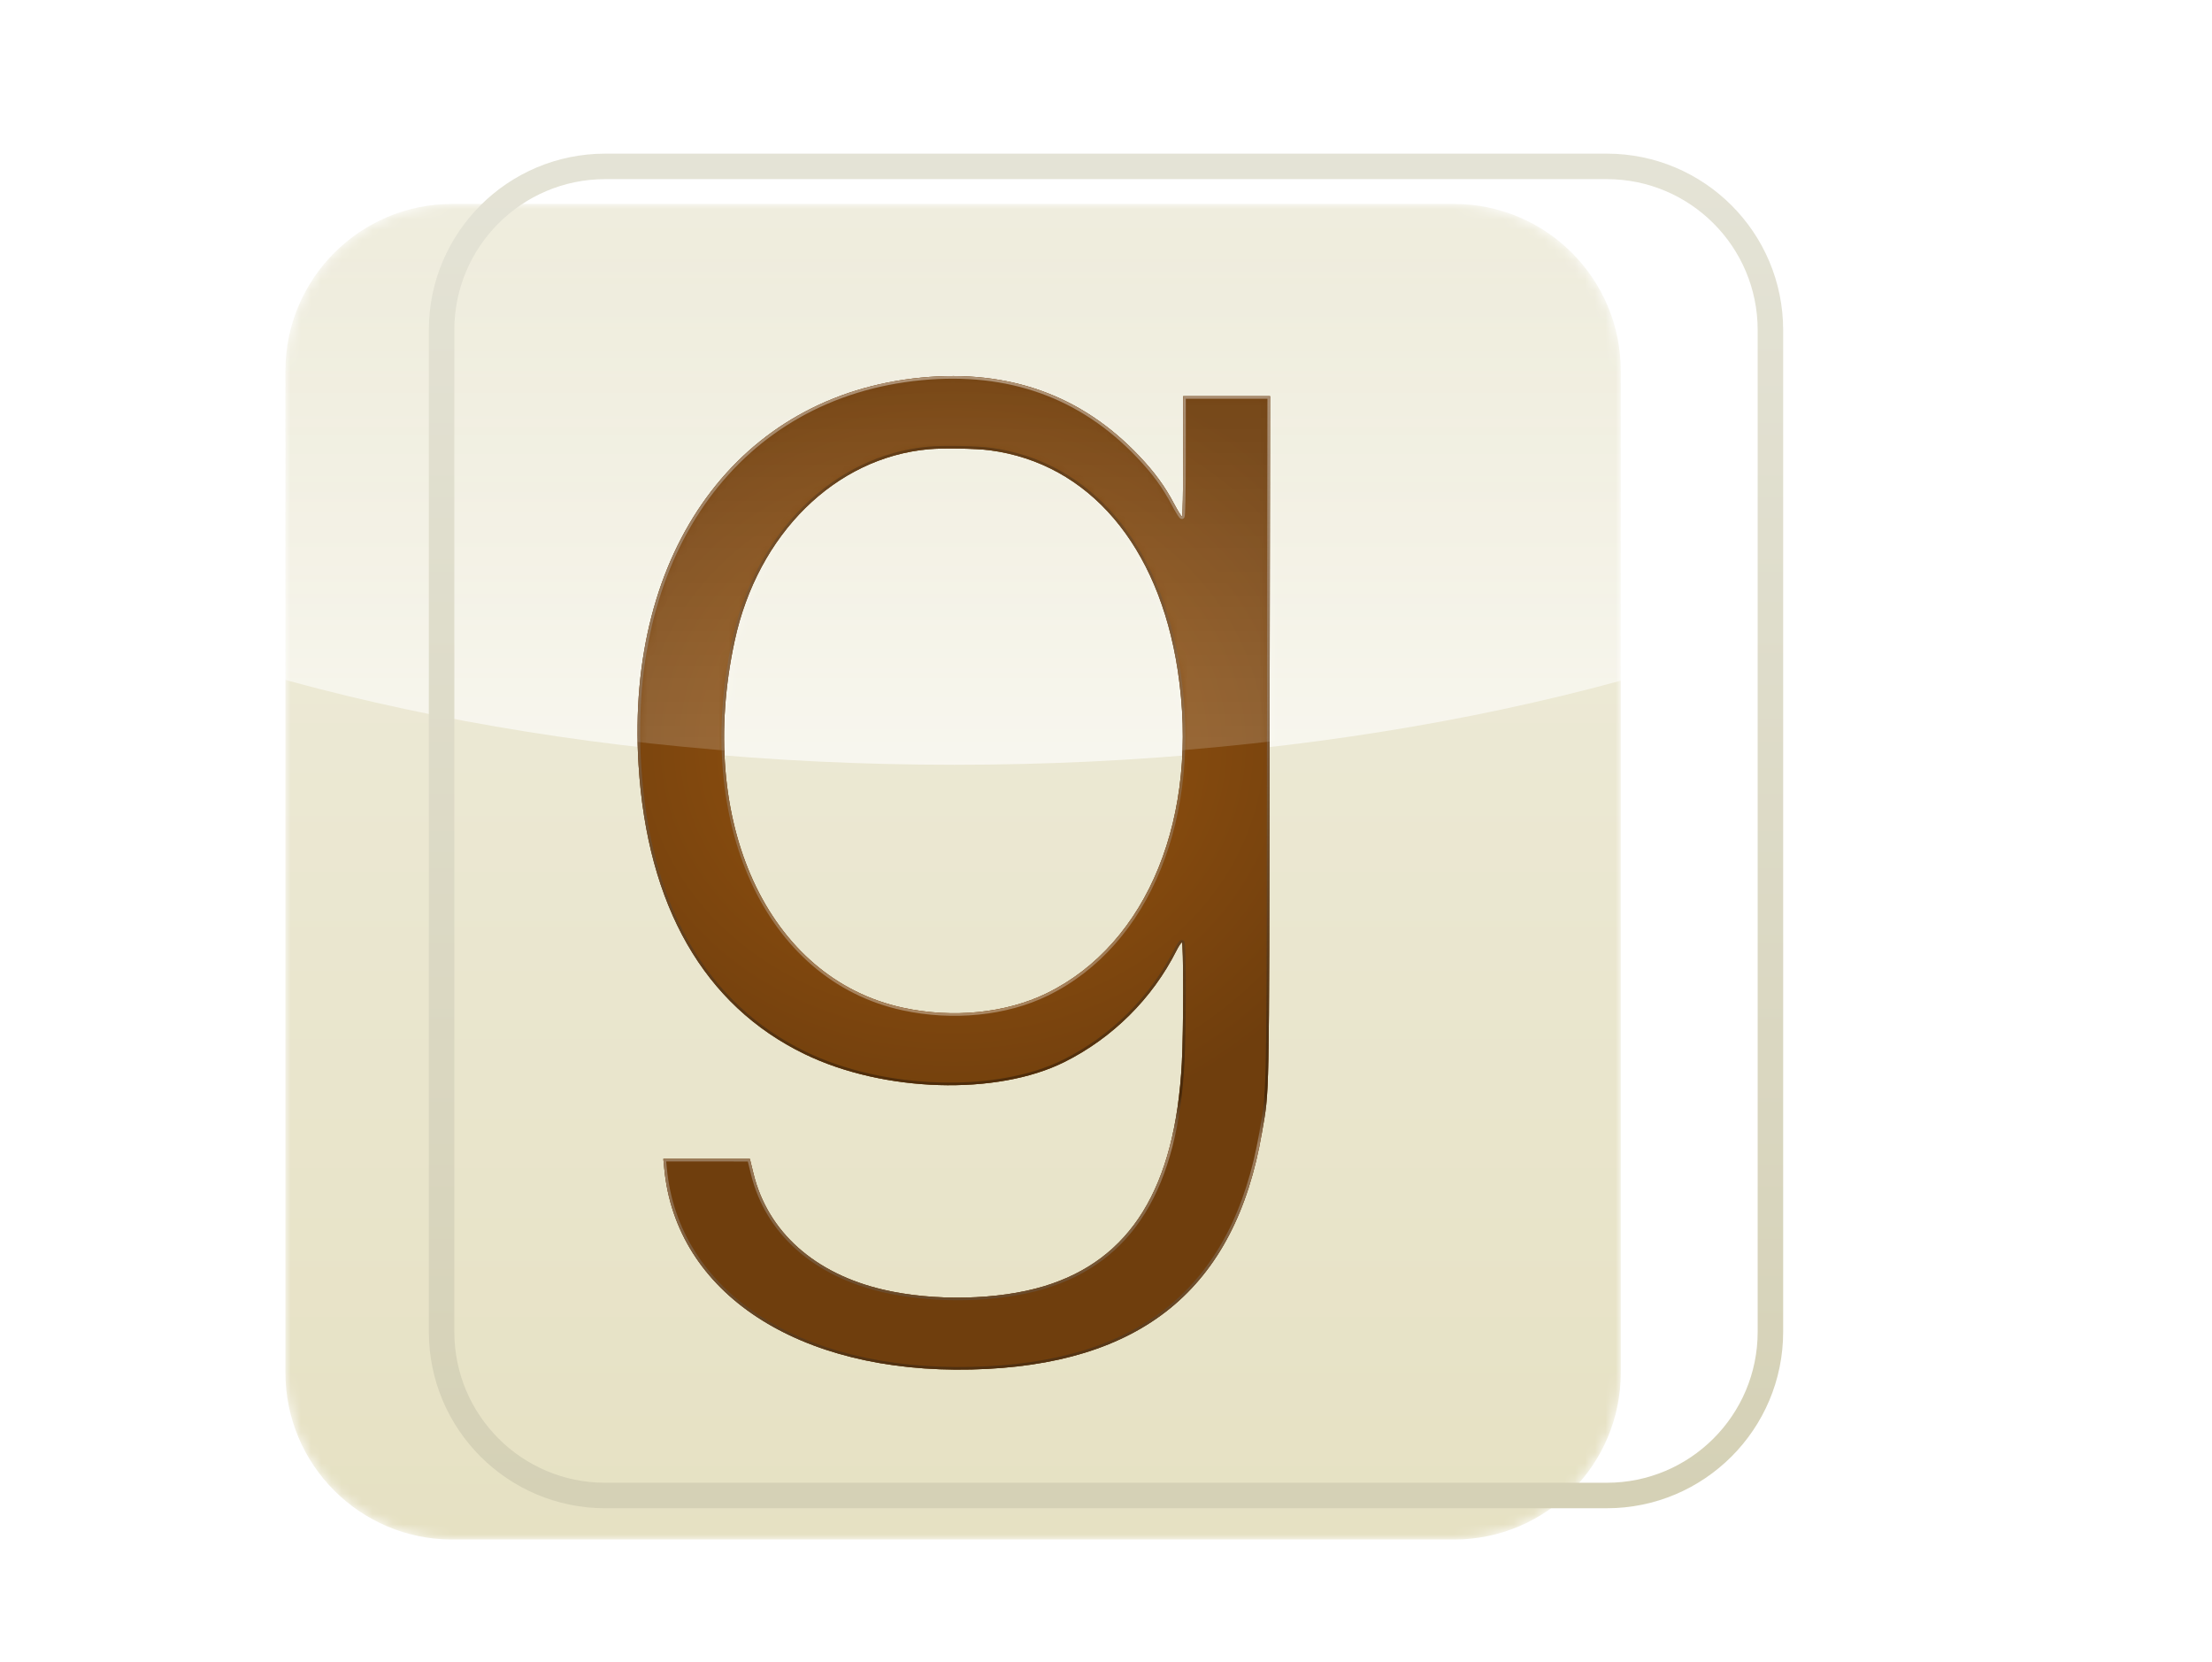 <svg width="217" height="163" viewBox="0 0 217 163" fill="none" xmlns="http://www.w3.org/2000/svg">
<g clip-path="url(#clip0_325_238)">
<g filter="url(#filter0_d_325_238)">
<mask id="mask0_325_238" style="mask-type:luminance" maskUnits="userSpaceOnUse" x="43" y="16" width="131" height="131">
<path d="M157.625 16H59.375C50.331 16 43 23.331 43 32.375V130.625C43 139.669 50.331 147 59.375 147H157.625C166.669 147 174 139.669 174 130.625V32.375C174 23.331 166.669 16 157.625 16Z" fill="white"/>
</mask>
<g mask="url(#mask0_325_238)">
<path d="M157.625 16H59.375C50.331 16 43 23.331 43 32.375V130.625C43 139.669 50.331 147 59.375 147H157.625C166.669 147 174 139.669 174 130.625V32.375C174 23.331 166.669 16 157.625 16Z" fill="url(#paint0_linear_325_238)"/>
<path d="M108.628 71.01C180.907 71.01 239.5 43.345 239.5 9.22C239.5 -24.906 180.907 -52.57 108.628 -52.57C36.349 -52.57 -22.244 -24.906 -22.244 9.22C-22.244 43.345 36.349 71.01 108.628 71.01Z" fill="url(#paint1_linear_325_238)"/>
<g filter="url(#filter1_i_325_238)">
<path fill-rule="evenodd" clip-rule="evenodd" d="M105.396 33.035C87.501 34.733 76.345 50 77.643 71.015C78.499 84.873 84.087 94.608 93.925 99.379C101.675 103.138 112.787 103.477 119.429 100.158C124.152 97.797 128.039 93.933 130.405 89.248C130.629 88.802 130.872 88.438 130.943 88.438C131.113 88.438 131.112 97 130.941 100.228C130.292 112.508 125.93 119.578 117.411 122.158C112.941 123.513 106.625 123.647 101.662 122.494C94.925 120.929 90.329 116.83 88.925 111.136L88.562 109.664L84.319 109.662L80.075 109.66L80.162 110.588C81.3 122.836 93.322 130.711 110.285 130.321C126.939 129.937 136.168 122.422 138.796 107.105C139.541 102.763 139.499 104.888 139.549 68.427L139.595 34.859H135.333H131.072V40.754C131.072 44.269 131.023 46.649 130.951 46.649C130.884 46.649 130.531 46.081 130.166 45.388C129.269 43.684 128.244 42.286 126.708 40.674C121.076 34.762 113.984 32.22 105.396 33.035ZM112.103 40.163C121.807 41.445 128.668 49.478 130.538 61.746C132.712 76.006 127.621 88.561 117.693 93.418C113.69 95.376 108.478 95.901 103.577 94.839C90.295 91.962 83.245 76.593 87.07 58.858C89.329 48.385 96.934 40.878 106.116 40.059C107.55 39.931 110.767 39.987 112.103 40.163Z" fill="#66390C"/>
<path fill-rule="evenodd" clip-rule="evenodd" d="M105.396 33.035C87.501 34.733 76.345 50 77.643 71.015C78.499 84.873 84.087 94.608 93.925 99.379C101.675 103.138 112.787 103.477 119.429 100.158C124.152 97.797 128.039 93.933 130.405 89.248C130.629 88.802 130.872 88.438 130.943 88.438C131.113 88.438 131.112 97 130.941 100.228C130.292 112.508 125.93 119.578 117.411 122.158C112.941 123.513 106.625 123.647 101.662 122.494C94.925 120.929 90.329 116.83 88.925 111.136L88.562 109.664L84.319 109.662L80.075 109.66L80.162 110.588C81.3 122.836 93.322 130.711 110.285 130.321C126.939 129.937 136.168 122.422 138.796 107.105C139.541 102.763 139.499 104.888 139.549 68.427L139.595 34.859H135.333H131.072V40.754C131.072 44.269 131.023 46.649 130.951 46.649C130.884 46.649 130.531 46.081 130.166 45.388C129.269 43.684 128.244 42.286 126.708 40.674C121.076 34.762 113.984 32.22 105.396 33.035ZM112.103 40.163C121.807 41.445 128.668 49.478 130.538 61.746C132.712 76.006 127.621 88.561 117.693 93.418C113.69 95.376 108.478 95.901 103.577 94.839C90.295 91.962 83.245 76.593 87.07 58.858C89.329 48.385 96.934 40.878 106.116 40.059C107.55 39.931 110.767 39.987 112.103 40.163Z" fill="url(#paint2_radial_325_238)"/>
</g>
<g filter="url(#filter2_i_325_238)">
<path fill-rule="evenodd" clip-rule="evenodd" d="M130.994 88.746C131.11 90.305 131.093 97.365 130.941 100.228C130.292 112.508 125.93 119.578 117.411 122.158C112.941 123.513 106.625 123.647 101.662 122.494C94.925 120.929 90.329 116.83 88.925 111.136L88.562 109.664L80.075 109.66L80.162 110.588C81.3 122.836 93.322 130.711 110.285 130.321C126.939 129.937 136.168 122.422 138.796 107.105C138.904 106.472 138.996 105.977 139.074 105.479C139.531 102.562 139.507 99.571 139.549 68.427L139.595 34.859H131.072V40.754C131.072 43.487 131.042 45.535 130.995 46.31C130.993 46.34 130.992 46.369 130.989 46.396C130.978 46.562 130.965 46.649 130.951 46.649C130.927 46.649 130.868 46.578 130.785 46.455C130.769 46.432 130.752 46.406 130.734 46.379C130.584 46.148 130.377 45.789 130.166 45.388C129.269 43.684 128.244 42.286 126.708 40.674C121.076 34.762 113.984 32.22 105.396 33.035C87.501 34.733 76.345 50 77.643 71.015C78.499 84.873 84.087 94.608 93.925 99.379C101.675 103.138 112.787 103.477 119.429 100.158C124.152 97.797 128.039 93.933 130.405 89.248C130.517 89.025 130.634 88.823 130.731 88.676C130.744 88.657 130.756 88.639 130.768 88.622C130.848 88.507 130.912 88.438 130.943 88.438C130.96 88.438 130.976 88.526 130.989 88.689C130.991 88.707 130.992 88.726 130.994 88.746ZM131.328 35.115V40.754C131.328 42.512 131.315 43.988 131.294 45.025C131.283 45.542 131.271 45.953 131.256 46.235C131.248 46.376 131.24 46.489 131.231 46.569C131.227 46.607 131.221 46.647 131.213 46.68C131.21 46.694 131.203 46.723 131.189 46.752C131.182 46.766 131.167 46.795 131.139 46.824C131.11 46.854 131.047 46.904 130.951 46.904C130.867 46.904 130.808 46.865 130.791 46.854C130.766 46.836 130.745 46.817 130.732 46.803C130.703 46.774 130.674 46.739 130.647 46.703C130.592 46.63 130.526 46.53 130.453 46.414C130.307 46.179 130.124 45.858 129.94 45.508C129.055 43.827 128.045 42.448 126.523 40.851C120.948 34.999 113.935 32.482 105.42 33.29C96.544 34.132 89.349 38.336 84.529 44.932C79.707 51.531 77.253 60.539 77.899 70.999C78.75 84.794 84.305 94.429 94.037 99.149C97.874 101.01 102.553 102.028 107.1 102.167C111.649 102.306 116.043 101.564 119.314 99.929C123.989 97.593 127.836 93.769 130.176 89.132C130.292 88.903 130.414 88.691 130.518 88.534C130.57 88.457 130.621 88.386 130.668 88.333C130.691 88.306 130.719 88.278 130.751 88.253C130.77 88.238 130.841 88.182 130.943 88.182C131.088 88.182 131.157 88.291 131.168 88.308C131.188 88.341 131.198 88.372 131.203 88.388C131.214 88.423 131.221 88.462 131.226 88.498C131.237 88.571 131.246 88.673 131.254 88.795C131.27 89.041 131.283 89.392 131.294 89.82C131.315 90.676 131.326 91.849 131.326 93.122C131.325 95.667 131.282 98.62 131.197 100.241C130.871 106.406 129.612 111.29 127.345 114.965C125.074 118.646 121.801 121.096 117.485 122.403C112.968 123.772 106.607 123.906 101.605 122.743C94.794 121.161 90.109 117.004 88.677 111.197L88.362 109.92L80.356 109.916L80.416 110.565C81.536 122.616 93.376 130.454 110.279 130.065C118.57 129.874 124.979 127.909 129.638 124.115C134.295 120.323 137.237 114.678 138.543 107.062C138.651 106.433 138.743 105.942 138.82 105.448C139.274 102.556 139.251 99.588 139.293 68.427L139.338 35.115H131.328Z" fill="url(#paint3_linear_325_238)"/>
</g>
<g filter="url(#filter3_i_325_238)">
<path fill-rule="evenodd" clip-rule="evenodd" d="M106.094 39.804C107.545 39.674 110.781 39.731 112.137 39.91C121.988 41.211 128.91 49.367 130.791 61.708C132.975 76.035 127.868 88.724 117.806 93.648C113.745 95.635 108.473 96.162 103.522 95.089C90.041 92.168 82.98 76.606 86.82 58.804C89.097 48.245 96.777 40.635 106.094 39.804ZM130.538 61.746C128.668 49.478 121.806 41.445 112.103 40.163C110.767 39.987 107.55 39.931 106.116 40.059C96.934 40.878 89.328 48.385 87.07 58.858C83.245 76.593 90.295 91.962 103.577 94.839C108.478 95.901 113.69 95.376 117.693 93.418C127.621 88.561 132.712 76.006 130.538 61.746Z" fill="url(#paint4_linear_325_238)"/>
</g>
<mask id="mask1_325_238" style="mask-type:alpha" maskUnits="userSpaceOnUse" x="77" y="32" width="63" height="99">
<path fill-rule="evenodd" clip-rule="evenodd" d="M105.396 33.035C87.501 34.733 76.345 50 77.643 71.015C78.499 84.873 84.087 94.608 93.925 99.379C101.675 103.138 112.787 103.477 119.429 100.158C124.152 97.797 128.039 93.933 130.405 89.248C130.629 88.802 130.872 88.438 130.943 88.438C131.113 88.438 131.112 97 130.941 100.228C130.292 112.508 125.93 119.578 117.411 122.158C112.941 123.513 106.625 123.647 101.662 122.494C94.925 120.929 90.329 116.83 88.925 111.136L88.562 109.664L84.319 109.662L80.075 109.66L80.162 110.588C81.3 122.836 93.322 130.711 110.285 130.321C126.939 129.937 136.168 122.422 138.796 107.105C139.541 102.763 139.499 104.888 139.549 68.427L139.595 34.859H135.333H131.072V40.754C131.072 44.269 131.023 46.649 130.951 46.649C130.884 46.649 130.531 46.081 130.166 45.388C129.269 43.684 128.244 42.286 126.708 40.674C121.076 34.762 113.984 32.22 105.396 33.035ZM112.103 40.163C121.807 41.445 128.668 49.478 130.538 61.746C132.712 76.006 127.621 88.561 117.693 93.418C113.69 95.376 108.478 95.901 103.577 94.839C90.295 91.962 83.245 76.593 87.07 58.858C89.329 48.385 96.934 40.878 106.116 40.059C107.55 39.931 110.767 39.987 112.103 40.163Z" fill="#66390C"/>
<path fill-rule="evenodd" clip-rule="evenodd" d="M105.396 33.035C87.501 34.733 76.345 50 77.643 71.015C78.499 84.873 84.087 94.608 93.925 99.379C101.675 103.138 112.787 103.477 119.429 100.158C124.152 97.797 128.039 93.933 130.405 89.248C130.629 88.802 130.872 88.438 130.943 88.438C131.113 88.438 131.112 97 130.941 100.228C130.292 112.508 125.93 119.578 117.411 122.158C112.941 123.513 106.625 123.647 101.662 122.494C94.925 120.929 90.329 116.83 88.925 111.136L88.562 109.664L84.319 109.662L80.075 109.66L80.162 110.588C81.3 122.836 93.322 130.711 110.285 130.321C126.939 129.937 136.168 122.422 138.796 107.105C139.541 102.763 139.499 104.888 139.549 68.427L139.595 34.859H135.333H131.072V40.754C131.072 44.269 131.023 46.649 130.951 46.649C130.884 46.649 130.531 46.081 130.166 45.388C129.269 43.684 128.244 42.286 126.708 40.674C121.076 34.762 113.984 32.22 105.396 33.035ZM112.103 40.163C121.807 41.445 128.668 49.478 130.538 61.746C132.712 76.006 127.621 88.561 117.693 93.418C113.69 95.376 108.478 95.901 103.577 94.839C90.295 91.962 83.245 76.593 87.07 58.858C89.329 48.385 96.934 40.878 106.116 40.059C107.55 39.931 110.767 39.987 112.103 40.163Z" fill="url(#paint5_radial_325_238)"/>
</mask>
<g mask="url(#mask1_325_238)">
<path d="M108.372 70.498C180.651 70.498 239.244 42.834 239.244 8.708C239.244 -25.418 180.651 -53.082 108.372 -53.082C36.093 -53.082 -22.5 -25.418 -22.5 8.708C-22.5 42.834 36.093 70.498 108.372 70.498Z" fill="url(#paint6_linear_325_238)"/>
</g>
</g>
</g>
<path d="M157.625 16.32H59.375C50.508 16.32 43.32 23.508 43.32 32.375V130.625C43.32 139.492 50.508 146.68 59.375 146.68H157.625C166.492 146.68 173.68 139.492 173.68 130.625V32.375C173.68 23.508 166.492 16.32 157.625 16.32Z" stroke="url(#paint7_linear_325_238)" stroke-width="2.5"/>
</g>
<defs>
<filter id="filter0_d_325_238" x="13" y="5" width="161" height="161" filterUnits="userSpaceOnUse" color-interpolation-filters="sRGB">
<feFlood flood-opacity="0" result="BackgroundImageFix"/>
<feColorMatrix in="SourceAlpha" type="matrix" values="0 0 0 0 0 0 0 0 0 0 0 0 0 0 0 0 0 0 127 0" result="hardAlpha"/>
<feOffset dx="-15" dy="4"/>
<feGaussianBlur stdDeviation="7.5"/>
<feComposite in2="hardAlpha" operator="out"/>
<feColorMatrix type="matrix" values="0 0 0 0 0.435 0 0 0 0 0.243 0 0 0 0 0.047 0 0 0 0.5 0"/>
<feBlend mode="normal" in2="BackgroundImageFix" result="effect1_dropShadow_325_238"/>
<feBlend mode="normal" in="SourceGraphic" in2="effect1_dropShadow_325_238" result="shape"/>
</filter>
<filter id="filter1_i_325_238" x="77.541" y="32.887" width="62.053" height="97.448" filterUnits="userSpaceOnUse" color-interpolation-filters="sRGB">
<feFlood flood-opacity="0" result="BackgroundImageFix"/>
<feBlend mode="normal" in="SourceGraphic" in2="BackgroundImageFix" result="shape"/>
<feColorMatrix in="SourceAlpha" type="matrix" values="0 0 0 0 0 0 0 0 0 0 0 0 0 0 0 0 0 0 127 0" result="hardAlpha"/>
<feOffset/>
<feGaussianBlur stdDeviation="10"/>
<feComposite in2="hardAlpha" operator="arithmetic" k2="-1" k3="1"/>
<feColorMatrix type="matrix" values="0 0 0 0 0 0 0 0 0 0 0 0 0 0 0 0 0 0 0.25 0"/>
<feBlend mode="normal" in2="shape" result="effect1_innerShadow_325_238"/>
</filter>
<filter id="filter2_i_325_238" x="77.541" y="32.887" width="62.053" height="97.448" filterUnits="userSpaceOnUse" color-interpolation-filters="sRGB">
<feFlood flood-opacity="0" result="BackgroundImageFix"/>
<feBlend mode="normal" in="SourceGraphic" in2="BackgroundImageFix" result="shape"/>
<feColorMatrix in="SourceAlpha" type="matrix" values="0 0 0 0 0 0 0 0 0 0 0 0 0 0 0 0 0 0 127 0" result="hardAlpha"/>
<feOffset/>
<feGaussianBlur stdDeviation="10"/>
<feComposite in2="hardAlpha" operator="arithmetic" k2="-1" k3="1"/>
<feColorMatrix type="matrix" values="0 0 0 0 0 0 0 0 0 0 0 0 0 0 0 0 0 0 0.25 0"/>
<feBlend mode="normal" in2="shape" result="effect1_innerShadow_325_238"/>
</filter>
<filter id="filter3_i_325_238" x="85.779" y="39.733" width="45.511" height="55.901" filterUnits="userSpaceOnUse" color-interpolation-filters="sRGB">
<feFlood flood-opacity="0" result="BackgroundImageFix"/>
<feBlend mode="normal" in="SourceGraphic" in2="BackgroundImageFix" result="shape"/>
<feColorMatrix in="SourceAlpha" type="matrix" values="0 0 0 0 0 0 0 0 0 0 0 0 0 0 0 0 0 0 127 0" result="hardAlpha"/>
<feOffset/>
<feGaussianBlur stdDeviation="10"/>
<feComposite in2="hardAlpha" operator="arithmetic" k2="-1" k3="1"/>
<feColorMatrix type="matrix" values="0 0 0 0 0 0 0 0 0 0 0 0 0 0 0 0 0 0 0.25 0"/>
<feBlend mode="normal" in2="shape" result="effect1_innerShadow_325_238"/>
</filter>
<linearGradient id="paint0_linear_325_238" x1="108.5" y1="16" x2="108.5" y2="147" gradientUnits="userSpaceOnUse">
<stop stop-color="#EFEDDE"/>
<stop offset="1" stop-color="#E6E1C3"/>
</linearGradient>
<linearGradient id="paint1_linear_325_238" x1="108.5" y1="71.01" x2="108.5" y2="20.605" gradientUnits="userSpaceOnUse">
<stop stop-color="white" stop-opacity="0.63"/>
<stop offset="1" stop-color="white" stop-opacity="0"/>
</linearGradient>
<radialGradient id="paint2_radial_325_238" cx="0" cy="0" r="1" gradientUnits="userSpaceOnUse" gradientTransform="translate(108.5 69.091) rotate(90) scale(38.635 44.6)">
<stop stop-color="#9A5610"/>
<stop offset="1" stop-color="#6F3E0D"/>
</radialGradient>
<linearGradient id="paint3_linear_325_238" x1="108.568" y1="32.887" x2="108.568" y2="130.335" gradientUnits="userSpaceOnUse">
<stop stop-color="white" stop-opacity="0.41"/>
<stop offset="0.724" stop-opacity="0.34"/>
<stop offset="0.774" stop-color="white" stop-opacity="0.34"/>
<stop offset="1" stop-color="#111111" stop-opacity="0.345"/>
</linearGradient>
<linearGradient id="paint4_linear_325_238" x1="108.535" y1="39.733" x2="108.535" y2="95.634" gradientUnits="userSpaceOnUse">
<stop stop-opacity="0.28"/>
<stop offset="1" stop-color="white" stop-opacity="0.35"/>
</linearGradient>
<radialGradient id="paint5_radial_325_238" cx="0" cy="0" r="1" gradientUnits="userSpaceOnUse" gradientTransform="translate(108.5 69.091) rotate(90) scale(38.635 44.6)">
<stop stop-color="#9A5610"/>
<stop offset="1" stop-color="#6F3E0D"/>
</radialGradient>
<linearGradient id="paint6_linear_325_238" x1="108.244" y1="70.498" x2="108.244" y2="20.094" gradientUnits="userSpaceOnUse">
<stop stop-color="white" stop-opacity="0.17"/>
<stop offset="1" stop-color="white" stop-opacity="0"/>
</linearGradient>
<linearGradient id="paint7_linear_325_238" x1="108.5" y1="16" x2="108.5" y2="147" gradientUnits="userSpaceOnUse">
<stop stop-color="#E4E3D6"/>
<stop offset="1" stop-color="#D5D1B6"/>
</linearGradient>
<clipPath id="clip0_325_238">
<rect width="217" height="163" fill="white"/>
</clipPath>
</defs>
</svg>
